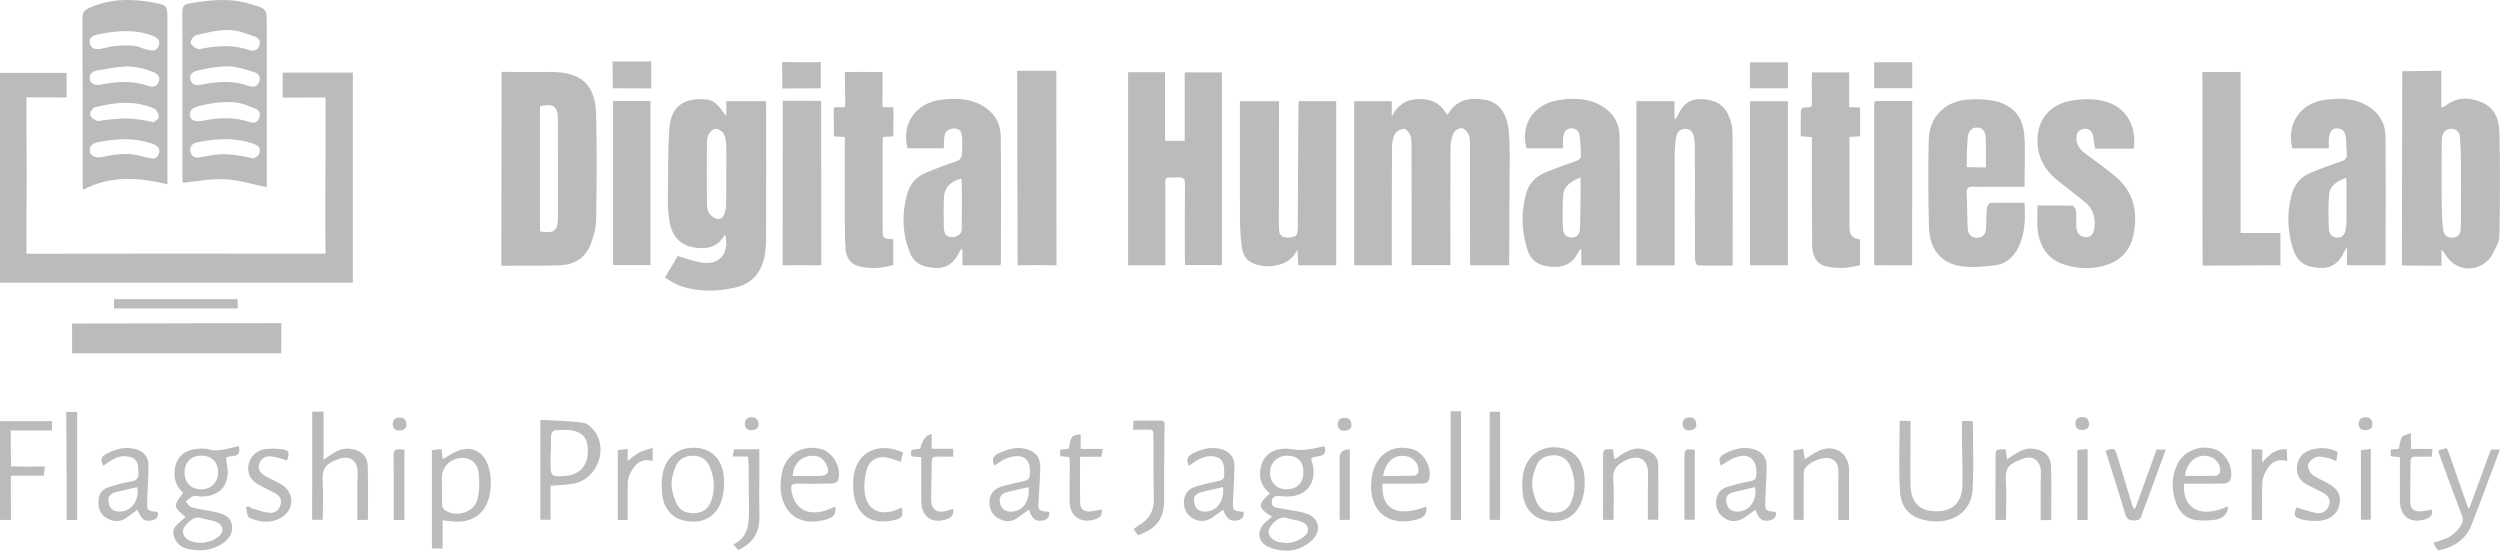 <svg xmlns="http://www.w3.org/2000/svg" id="Warstwa_2" data-name="Warstwa 2" viewBox="0 0 1055.41 232.48">
  <defs>
    <style>
      .cls-1 {
        fill: #bbb;
        stroke-width: 0px;
      }
    </style>
  </defs>
  <g id="Warstwa_1-2" data-name="Warstwa 1">
    <path class="cls-1" d="M11.16,41.1c.1,19.83.11,46.17,0,66,7.64.08,15.37,0,17.89,0,39.82-.06,54.92-.06,94.74,0,2.47,0,5.82-.02,13.62-.02-.13-19.83.06-42.91.05-62.75,0-.93.03-1.94-.03-3.18-6.04,0-12.02.07-18.09.07v-10.57h29.63v88.69H0V30.75h28.11v10.39"/>
    <path class="cls-1" d="M620.61,111.99c0-1.35,0-2.17,0-3.19,0-15.92.01-31.84-.03-47.76,0-1.5-.02-3.16-.64-4.46-.53-1.1-1.9-2.42-2.96-2.47-1.11-.06-2.89,1.01-3.33,2.03-.84,1.94-1.29,4.2-1.3,6.34-.1,15.25-.06,30.51-.06,45.76,0,1.14,0,2.27,0,3.68h-16.38c0-1.13,0-2.23,0-3.34,0-15.63.01-31.27-.02-46.9,0-1.51.03-3.13-.49-4.5-.43-1.14-1.65-2.78-2.51-2.78-1.35,0-3.26.89-3.9,1.99-.94,1.64-1.31,3.79-1.33,5.73-.11,15.44-.08,30.89-.09,46.33,0,1.12,0,2.23,0,3.54h-15.9V42.71h15.89v6.4c2.45-4.69,5.97-7.2,11.32-7.3,5.27-.11,9.29,1.7,11.93,6.61.37-.31.69-.48.85-.75,3.54-5.81,9.09-6.54,15.04-5.6,5.98.94,9.51,5.61,10.2,13.1.32,3.5.47,7.04.46,10.56-.05,14.49-.24,28.98-.24,43.47,0,.99-.01,2.79-.01,2.79"/>
    <path class="cls-1" d="M211.72,30.31c5.91.2,15.23.04,21.15.07,12.48.06,18.47,5.4,18.79,17.86.39,14.85.24,29.72.03,44.58-.05,3.25-1.04,6.57-2.11,9.69-2.13,6.19-6.93,9.25-13.28,9.5-7.43.3-17.19.07-24.63.2M227.97,44.82v52.88c5.97,1.01,7.57-.28,7.58-5.94,0-13.81.03-27.62-.03-41.43-.02-5.45-1.88-6.78-7.55-5.52Z"/>
    <path class="cls-1" d="M476.23,30.47h15.61v29h8.3v-28.91h15.7v81.34h-15.5c-.04-.94-.13-1.95-.13-2.96-.01-10.39-.06-20.78.04-31.17.02-2.24-.61-3-2.9-2.92-6.36.22-5.32-.71-5.36,5.25-.06,9.53-.02,19.06-.02,28.6,0,1.03,0,2.05,0,3.28h-15.73V30.47Z"/>
    <path class="cls-1" d="M280.7,117.2c2-3.36,3.78-6.36,5.43-9.13,3.35.97,6.38,2.1,9.51,2.69,7.98,1.49,12.43-3.48,10.51-11.87-2.02,3.59-4.81,5.65-8.9,5.82-8.66.36-13.69-3.72-14.8-12.34-.33-2.54-.52-5.12-.5-7.68.1-10-.02-20.01.57-29.98.54-9.3,5.55-13.32,14.68-12.81,3.83.22,5.37,1.36,9.41,7.23v-6.44h16.7c.05.97.14,1.8.14,2.64,0,18.68.03,37.35-.03,56.03,0,2.37-.24,4.77-.72,7.09-1.41,6.73-5.28,11.33-12.16,12.91-7.83,1.8-15.69,1.99-23.38-.68-2.19-.76-4.15-2.2-6.46-3.46ZM306.58,73.78s.02,0,.03,0c0-4.38.1-8.75-.06-13.12-.06-1.55-.43-3.3-1.28-4.54-.65-.96-2.35-1.86-3.41-1.69-1.1.17-2.37,1.48-2.87,2.61-.59,1.32-.55,2.97-.56,4.48-.05,7.61-.05,15.22,0,22.83.01,1.7-.06,3.57.61,5.05.55,1.24,1.98,2.43,3.28,2.91,1.79.66,3.09-.6,3.61-2.34.35-1.17.6-2.4.62-3.62.07-4.18.03-8.37.03-12.55Z"/>
    <path class="cls-1" d="M1014.15,30.05c4.19,0,11.93-.16,16.48-.16v15.46c.73-.19,1.14-.18,1.37-.38,5.02-4.16,10.59-4.06,16.13-1.58,5.27,2.36,6.93,7.47,7.05,12.57.33,14.11.3,29.36-.02,43.47-.07,3.06-1.54,5.14-2.98,7.96-3.31,6.47-14.18,9.34-20.05-.25-.27-.46-.53-.75-.75-1.03-.34-.37-.39-.4-.71-.69,0,1.88.04,4.46.04,6.73-5.26,0-10.28.04-15.31-.07-.46,0-1.41-.04-1.41-.04,0,0,.01-2.92.01-3.68M1038.91,77.73s.03,0,.04,0c0-3.43.06-6.86-.02-10.29-.07-3.32-.19-6.65-.45-9.96-.15-1.96-2.09-3.18-3.77-3.1-1.85,0-3.17,1.32-3.57,2.58-.4,1.25-.33,3.97-.34,5.77-.06,7.91-.07,15.82,0,23.72.03,3.33.18,6.66.5,9.97.27,2.79,1.86,4.1,4.32,3.9,3.07-.25,3.18-2.77,3.24-4.86.17-5.9.06-11.81.06-17.72Z"/>
    <path class="cls-1" d="M564.08,112h-16.01c-.1-2.07-.19-4-.3-6.35-.5.53-.73.69-.83.9-2.58,5.48-11.2,7.08-17.2,4.92-5.51-1.99-5.52-6.62-5.96-11.62-.41-4.64-.3-9.33-.32-14-.03-13.06-.01-26.13-.01-39.19,0-1.23,0-2.45,0-3.9h16.51v3.42c0,15.64-.08,29.39-.07,45.03,0,1.43-.16,6.35.43,7.51.63,1.23,2.07,1.63,3.43,1.57,2.78-.11,3.86-.52,4.04-2.76s.07-4.24.09-6.42c.12-14.87.17-29.75.25-44.62,0-1.21.11-2.43.18-3.78h15.77v69.31Z"/>
    <path class="cls-1" d="M706.99,112.05h-16.15V42.69h16.04v7.36l.58.15c.34-.6.73-1.17,1.01-1.8,1.93-4.32,4.96-6.79,9.98-6.58,5.22.22,9.31,2.13,11.37,7.11.86,2.08,1.58,4.4,1.59,6.61.12,18.69.07,37.38.07,56.59-4.99,0-9.9.07-14.8-.12-.42-.02-1.1-1.76-1.11-2.7-.08-11.73-.05-23.46-.05-35.19,0-4.01.02-8.01-.01-12.02,0-1.14-.12-2.28-.24-3.41-.26-2.42-1.25-4.36-4-4.29-2.58.06-3.53,2-3.8,4.25-.24,2.08-.45,4.17-.46,6.26-.04,14.5-.02,28.99-.02,43.49v3.66Z"/>
    <path class="cls-1" d="M666.94,105.3c-.32.56-.66,1.11-.96,1.68-2.12,4.06-5.28,5.85-10.22,5.67-5.32-.2-9.23-1.89-10.96-7.29-2.47-7.72-2.71-15.55-.62-23.35,1.11-4.12,3.74-7.33,7.77-9,4.39-1.83,8.87-3.46,13.35-5.03,1.49-.52,2.24-1.22,2.12-2.84-.19-2.56-.12-5.15-.5-7.67-.31-2.05-1.58-3.54-3.94-3.26-2.24.26-2.88,2-3.08,3.89-.15,1.41-.03,2.85-.03,4.51h-15.43c-2.77-9.92,2.97-18.73,13.71-20.39,6.27-.97,12.55-.8,18.29,2.67,4.75,2.87,7.22,7.24,7.28,12.55.19,18.09.07,36.18.07,54.52h-16.21v-6.54c-.22-.03-.45-.06-.67-.1ZM667.28,74.9c-3.83,1.65-6.95,3.37-7.31,7.16-.44,4.7-.28,9.46-.16,14.19.06,2.29,1.21,4.1,3.86,4.03,2.59-.08,3.3-2.08,3.37-4.16.18-5.5.18-11.02.24-16.52.02-1.38,0-2.77,0-4.7Z"/>
    <path class="cls-1" d="M1006.83,111.99h-16v-7.49c-.72,1.07-1.01,1.39-1.17,1.76-2.04,4.5-5.3,7.18-10.46,6.85-6.43-.42-9.51-2.69-11.34-8.61-2.24-7.25-2.38-14.64-.52-21.98,1.1-4.36,3.74-7.76,7.96-9.53,4.29-1.8,8.7-3.36,13.1-4.88,1.7-.59,2.53-1.42,2.35-3.28-.24-2.45-.17-4.94-.51-7.38-.28-1.99-1.6-3.29-3.72-3.27-2.32.03-3,1.85-3.29,3.67-.23,1.48-.05,3.03-.05,4.76h-15.5c-2.4-10.72,3.48-19.28,14.43-20.55,6.29-.73,12.56-.58,18.2,3.16,4.46,2.95,6.7,7.2,6.75,12.26.18,17.91.06,35.83.04,53.74,0,.17-.12.34-.27.76ZM990.44,75.09c-3.73,1.38-6.81,3.2-7.17,6.95-.47,4.89-.26,9.86-.08,14.78.07,1.9,1.27,3.41,3.49,3.47,2.24.06,3.22-1.36,3.57-3.33.21-1.21.36-2.45.37-3.67.04-5.04.03-10.07.01-15.11,0-.91-.11-1.81-.19-3.08Z"/>
    <path class="cls-1" d="M422.29,112.01h-15.99v-6.63c-.2-.07-.4-.13-.6-.2-.46.85-.9,1.71-1.38,2.55-2.07,3.61-5.14,5.61-9.37,5.39-4.59-.24-8.79-1.46-10.72-6.19-3.42-8.42-3.66-17.06-1.01-25.7,1.19-3.88,3.86-6.8,7.71-8.35,4.06-1.64,8.13-3.29,12.3-4.57,2.4-.73,2.92-1.93,2.95-4.29.03-2.56.27-6.08-.44-8.17-.43-1.28-2.52-1.87-3.78-1.56-2.05.5-2.93,1.5-3.25,3.23-.29,1.57-.19,3.22-.27,5.07h-15.31c-2.65-10.34,3.38-19.2,14.34-20.51,6.29-.75,12.56-.6,18.21,3.11,4.56,3,6.77,7.35,6.82,12.52.17,17.82.05,35.64.04,53.46,0,.18-.1.35-.25.83ZM405.88,75.43c-4.31.93-7.1,3.61-7.34,7.45-.26,4.25-.11,8.53-.1,12.8,0,.65-.08,1.46.6,3.06.57,1.37,2.4,1.35,3.12,1.35,1.03,0,3.4-.86,3.73-2.52.27-1.3.12-2.87.14-4.28.06-5.04.03-10.07.01-15.11,0-.91-.11-1.81-.17-2.76Z"/>
    <path class="cls-1" d="M854.7,85.63c.36,6.59.25,12.74-2.46,18.52-1.98,4.22-5.3,7.24-9.92,7.84-4.76.62-9.72,1.04-14.44.39-7.96-1.09-13.19-6.72-13.5-16.14-.4-12.1-.43-25.22-.13-37.32.24-9.5,6.67-16.02,16.19-16.87,3.66-.33,7.49-.21,11.09.49,7.75,1.5,12.41,6.38,13.02,14.26.56,7.19.12,14.45.12,22.05-4.8,0-9.45,0-14.09,0-2.48,0-4.97.12-7.45-.04-2.05-.13-2.97.43-2.87,2.66.23,4.85.2,9.72.4,14.57.1,2.4,1.03,4.33,3.89,4.34,2.84.01,3.79-1.8,3.9-4.28.13-2.76.08-5.53.34-8.28.07-.78.94-2.1,1.47-2.12,4.75-.17,9.5-.1,14.42-.1ZM838.34,70.69c0-4.44.14-8.59-.06-12.71-.1-2.05-1.01-4.06-3.49-4.15-2.54-.09-3.84,1.72-4.06,3.95-.36,3.76-.42,7.56-.44,11.34,0,.25,0,1.45,0,1.45"/>
    <path class="cls-1" d="M860.18,86.75c5.06,0,9.82-.07,14.57.09.59.02,1.54,1.22,1.62,1.96.23,2.17.07,4.38.15,6.57.12,3.1,1.57,4.69,4.2,4.74,2.14.04,3.32-1.61,3.56-4.63.34-4.21-.95-7.7-4.28-10.35-3.58-2.85-7.19-5.66-10.8-8.48-4.72-3.7-8.06-8.08-8.88-14.37-1.27-9.71,3.54-17.58,13.21-19.6,4.11-.86,8.62-1.07,12.75-.39,10.41,1.7,15.82,9.61,14.56,20.48h-16.39c-.29-1.94-.45-3.73-.85-5.47-.46-2.01-1.82-3.22-3.94-2.89-2.23.35-3.17,1.96-3.08,4.14.11,2.67,1.5,4.62,3.61,6.18,4.14,3.06,8.33,6.06,12.33,9.29,8.17,6.58,10.18,15.31,8.14,25.17-1.54,7.42-6.5,11.69-13.7,13.31-5.1,1.15-10.23.83-15.26-.72-7.18-2.22-10.54-7.56-11.45-14.57-.42-3.27-.07-6.63-.07-10.44Z"/>
    <path class="cls-1" d="M929.77,33.25c0-1.11-.02-2.83-.02-2.83,0,0,11.49-.04,16.12-.04v67.97h16.84v13.67c-1.73,0-23.69,0-32.86.13"/>
    <path class="cls-1" d="M356.66,57.84c-1.78-.1-3.09-.18-4.61-.26,0-3.99-.15-12.23,0-12.24,2.04-.22,2.9.09,4.72-.16.17-1.26-.13-11.89-.12-14.71,4.56-.17,10.88-.07,15.94-.07,0,3.33,0,6.43,0,9.54,0,2.36,0,4.55-.04,5.26,2.77.18,2.24-.04,4.66.14,0,3.91-.07,8.12-.06,12.22-1.43.08-2.74.16-4.39.25-.05.92-.15,1.83-.16,2.74,0,11.91,0,23.82,0,35.72,0,4.43.03,4.43,4.49,4.75v10.86c-4.75,1.35-9.64,1.78-14.51.53-3.68-.94-5.38-3.82-5.63-7.44-.25-3.7-.28-7.42-.29-11.13-.04-10.67-.02-21.34-.02-32.01v-3.98Z"/>
    <path class="cls-1" d="M780.63,45.21c2.28.06,3.13.1,4.62.25v12.08c-1.42.08-2.73.16-4.47.27v3.05c0,11.81,0,23.63,0,35.44q0,4.33,4.46,4.77v10.81c-4.77,1.35-9.57,1.71-14.36.55-3.77-.91-5.85-4.1-5.88-9.08-.1-13.43-.07-26.86-.1-40.3,0-1.69,0-3.38,0-5.18-1.69-.13-2.99-.24-4.69-.37,0-3.68-.08-7.27.09-10.85.16-1.21,1.27-1.33,1.93-1.33,2.74-.03,2.74.13,2.7-2.95-.11-3.87-.03-7.75-.03-11.82h15.76c0,4.71-.02,9.65-.02,14.65Z"/>
    <path class="cls-1" d="M429.42,33.87c0-1.74-.04-3.97-.04-3.97,0,0,1.83,0,4.12,0,4.08,0,8.17,0,12.44,0,0,27.63.08,54.61.08,82.1-5.08,0-8.08-.17-14.63-.03-.52.01-1.81-.03-1.81-.03"/>
    <path class="cls-1" d="M118.77,136.41s-.05,9.63-.05,12.73H30.43v-12.55"/>
    <path class="cls-1" d="M791.37,42.67h15.9c0,23.07-.03,45.97-.03,69.32-4.97,0-16.03-.03-16.03-.03,0,0-.01-2.57-.01-3.24,0-20.96,0-41.92,0-62.88,0-1.02.1-2.03.17-3.18Z"/>
    <path class="cls-1" d="M258.83,42.67h15.76v69.24h-15.76V42.67Z"/>
    <path class="cls-1" d="M754.79,112h-15.98V42.74h15.98v69.26Z"/>
    <path class="cls-1" d="M330.47,42.54c4.81,0,9.87-.05,14.61.07.53.01,1.57.02,1.57.02,0,0,0,2.61,0,3.18,0,20.96.06,66.14.06,66.14,0,0-.84.1-4.35.03s-6.17-.05-9.69.01c-1.51.03-2.28-.07-2.28-.07"/>
    <path class="cls-1" d="M536.13,208.21c-3.24-2.44-4.54-5.6-4.14-9.35.74-6.92,5.75-10.5,13.98-9.16,3.98.65,7.5-.03,11.18-.92.63-.15,1.28-.23,2.06-.36,1.46,5.62-4.08,3.29-5.73,5.29.32,1.24.8,2.49.95,3.78.9,7.71-3.88,12.5-12.05,12.11-2.21-.1-5.22-1.12-5.49,2.17-.25,3.03,2.95,2.59,4.94,3.04,3.06.69,6.24.96,9.24,1.84,5.91,1.74,7.19,7.54,2.57,11.67-4.84,4.32-10.72,5.08-16.63,3.18-6.38-2.05-7.14-7.62-1.98-11.75.64-.51,1.27-1.02,1.97-1.59-6.45-4.03-5.85-5.26-.86-9.95ZM550.25,199.25c-.03-4.31-2.45-6.8-6.69-6.88-4.21-.08-7.36,2.91-7.41,7.02-.05,4.29,2.91,7.26,7.16,7.17,4.43-.1,6.96-2.77,6.94-7.32ZM542.95,229.25c.86-.04,1.47-.07,2.4-.25,2.72-.72,3.03-.98,5.18-2.49,2.64-1.85,2.01-5.09-1.02-6.22-2.12-.79-4.44-1.01-6.61-1.68-3.02-.93-7.09,3.28-7.32,5.49-.26,2.49,2.36,4.71,5.05,4.85.47.03,1.29.14,2.33.29Z"/>
    <path class="cls-1" d="M100.82,188.31c1.39,5.77-3.99,3.4-5.36,5.04.26,2.59.87,4.95.64,7.23-.59,5.91-4.89,9.15-11.45,9.02-1.05-.02-2.22-.5-3.11-.16-1.16.45-2.1,1.5-3.13,2.29.76.82,1.39,2.11,2.31,2.37,2.83.8,5.77,1.2,8.67,1.76.75.14,1.5.29,2.23.47,2.98.75,5.79,1.82,6.3,5.34.5,3.39-1.19,5.88-3.88,7.71-4.64,3.14-9.78,3.59-15.07,2.26-2.97-.74-4.98-2.77-5.7-5.83-.71-3.02,1.61-4.43,3.43-6.07.61-.55,1.27-1.04,1.64-1.33-1.56-1.69-3.92-3.12-4.1-4.78-.18-1.66,1.83-3.56,3.1-5.74-2.65-1.92-3.9-5.09-3.64-8.96.32-4.79,3.17-8.42,7.86-9.19,2.23-.37,4.7-.6,6.82,0,2.98.84,5.63.18,8.39-.46,1.28-.3,2.56-.62,4.05-.98ZM77.91,199.57c.04,4.26,2.78,7.02,6.95,7,4.39-.01,7.29-2.99,7.21-7.4-.08-4.19-2.84-6.84-7.11-6.81-4.32.03-7.1,2.87-7.06,7.21ZM84.51,229.1s.95.03,2.02-.07c3.62-.89,3.31-.88,5.42-2.29,3.01-2.02,2.44-5.28-.96-6.51-2.04-.74-4.27-.95-6.35-1.61-3.01-.94-7.06,3.06-7.38,5.41-.34,2.49,2.23,4.72,5.82,5.02.47.04,1.42.04,1.42.04Z"/>
    <path class="cls-1" d="M801.96,177.68h4.61c0,2.33,0,4.58,0,6.84-.01,6.76-.13,13.53-.01,20.29.12,7.25,3.82,10.97,10.65,11.05,6.99.08,11.06-3.64,11.24-10.82.16-6.66-.13-13.34-.21-20-.03-2.36,0-4.73,0-7.3h4.33c.08.11.29.26.29.41.02,9.52.43,19.07-.1,28.56-.51,9.06-7.98,14.3-17.59,13.29-7.89-.84-12.54-4.63-13.05-12.55-.64-9.83-.15-19.74-.15-29.76Z"/>
    <path class="cls-1" d="M232.43,205.06c0,2.59,0,4.97,0,7.34s0,4.54,0,7.02h-4.32v-42.18c5.98.34,12.03.43,18,1.19,1.78.23,3.75,2.01,4.91,3.6,5.88,8.04.83,20.44-8.96,22.15-3.06.53-6.2.58-9.63.88ZM232.61,191.1c-.06,0-.12,0-.18,0,0,1.24,0,2.48,0,3.71-.05,6.48.12,6.64,6.69,6.05,5.05-.45,8.52-3.85,8.96-8.76.54-6.16-1.2-9.28-6.38-10.35-2.46-.51-5.11-.24-7.65-.05-.53.04-1.32,1.26-1.37,1.98-.17,2.46-.07,4.95-.07,7.42Z"/>
    <path class="cls-1" d="M186.84,219.63v11.92h-4.5v-41.52c1.33-.15,2.6-.3,4.03-.46.18,1.45.33,2.63.53,4.27,1.05-.62,1.85-1.03,2.59-1.53,8.25-5.53,15.48-2.71,17.32,7.03.55,2.93.53,6.13,0,9.07-1.56,8.55-7.68,12.74-16.39,11.68-1.1-.13-2.2-.27-3.56-.44ZM186.56,206.19s.01,0,.02,0c0,2.28-.08,4.57.04,6.85.04.75.39,1.75.94,2.17,4.54,3.35,12.28,1.37,13.88-4.01,1.04-3.49,1.06-7.48.68-11.16-.49-4.75-3.58-7.06-7.64-6.7-4.56.41-7.9,3.9-7.92,8.27,0,1.52,0,3.05,0,4.57Z"/>
    <path class="cls-1" d="M136.59,173.71v20.41c1.16-.84,1.86-1.39,2.61-1.88,2.65-1.74,5.32-3.27,8.75-2.78,4.28.61,7.09,2.76,7.27,7.07.32,7.58.09,15.19.09,22.95h-4.48c0-4.6-.02-9.23,0-13.86.01-2.19.25-4.39.15-6.57-.21-4.54-3.28-6.88-7.57-5.42-4.33,1.47-7.5,3.05-7.2,8.77.29,5.59.06,11.22.06,17.04h-4.49c0-.77,0-1.5,0-2.24.01-13.15-.01-26.3.03-39.45,0-1.56-.02-3.93-.02-3.93,0,0,2.25-.03,4.79-.1Z"/>
    <path class="cls-1" d="M922.04,204.22c-.87,10.72,7.27,14.77,18.45,9.54.37,2.7-2.09,5.23-5,5.6-3.44.45-5.14.53-8.54.15-3.94-.44-6.75-3.19-8.17-6.83-2.11-5.42-2.17-10.99.27-16.38,2.8-6.17,10.45-9.01,16.69-6.33,4.41,1.89,7.4,8.19,5.8,12.69-.25.71-1.65,1.42-2.54,1.45-4.57.16-9.15.09-13.73.1-1.03,0-2.06,0-3.23,0ZM922.44,200.9c4.53,0,8.9.07,13.25-.08.57-.02,1.52-1.11,1.58-1.77.28-3.17-1.99-5.89-5.15-6.49-4.89-.92-9,2.49-9.69,8.34Z"/>
    <path class="cls-1" d="M352.56,213.9c.63,2.93-.55,4.41-3.33,5.27-10.25,3.17-18-1.09-19.53-11.17-.39-2.57-.15-5.34.32-7.92,1.47-8.2,8.55-12.6,16.58-10.53,5.27,1.36,9.06,8.41,7.07,13.45-.25.63-1.64,1.11-2.51,1.13-4.86.12-9.73.16-14.6.05-2.22-.05-2.78.66-2.45,2.85,1.11,7.43,6.42,10.81,13.95,8.63,1.53-.44,2.98-1.16,4.5-1.76ZM334.63,200.96c3.62,0,7.23.02,10.83,0,4.27-.03,5.21-1.82,3-5.62-1.44-2.47-3.74-3.15-6.36-2.86-4.32.48-7.11,3.67-7.48,8.49Z"/>
    <path class="cls-1" d="M583.62,204.19c-.59,10.95,6.2,14.32,18.45,9.69.53,3.12-.89,4.6-3.89,5.42-12.03,3.3-20.67-3.47-19.2-16.86,1.11-10.08,8.32-15.25,17.16-12.87,5.21,1.4,9.07,8.9,6.83,13.59-.29.62-1.72.96-2.62.98-5.51.09-11.03.04-16.72.04ZM583.88,200.91c4.56,0,8.93.05,13.29-.07.55-.02,1.45-.88,1.56-1.47.56-2.91-1.57-5.95-4.49-6.66-5.18-1.27-9.2,1.79-10.37,8.2Z"/>
    <path class="cls-1" d="M279.3,204.61c.15-1.59.16-3.23.49-4.8,1.49-7.08,6.88-11.2,13.97-10.77,6.86.42,11.26,4.99,11.85,12.6.18,2.34.07,4.77-.35,7.08-1.63,8.93-8.13,13.08-16.9,10.95-4.72-1.15-8.04-5.09-8.74-10.48-.2-1.51-.21-3.03-.32-4.57ZM283.5,204.29c0,2.73.86,5.27,1.82,7.69,1.74,3.69,3.94,4.65,7.48,4.64,3.57-.01,6.11-1.54,7.32-4.83,1.86-5.03,1.58-10.1-.59-14.98-1.32-2.96-3.84-4.48-7.08-4.42-3.41.06-6.18,1.53-7.37,4.86-.78,2.2-1.58,4.31-1.58,7.04Z"/>
    <path class="cls-1" d="M4.6,216.04c.02,1.11,0,2.23,0,3.46H0v-41.72h21.94v3.94H4.53c0,4.7.1,15.19.1,15.19,0,0,.62-.08,1.38-.03,3.04.18,6.81.07,9.87.07.92,0,1.85,0,3.08,0-.19,1.47-.33,2.56-.49,3.85-3.57,0-6.99,0-10.41,0-2.02,0-3.48,0-3.48,0"/>
    <path class="cls-1" d="M419.83,196.52c-1.37-2.52-.58-4.09,1.84-5.19,3.52-1.62,7.09-2.78,11.03-1.89,4.4.99,6.56,3.53,6.46,8.05-.1,4.47-.39,8.94-.69,13.41-.31,4.68-.21,4.84,4.45,5.18.31,2.35-.87,3.42-3.07,3.71-2.75.36-4.14-.74-5.48-4.62-1.72,1.23-3.37,2.41-5.02,3.58-2.57,1.81-5.23,1.54-7.82.12-2.68-1.47-3.81-3.9-3.81-6.88,0-3.48,1.89-5.76,5.77-6.81,2.94-.8,5.91-1.48,8.89-2.1,1.66-.34,2.29-1.11,2.42-2.86.61-8.21-4.94-8.65-9.88-6.71-1.81.71-3.39,1.98-5.11,3.01ZM434.19,205.68c-2.95.67-5.89,1.29-8.8,2.01-2.29.57-3.81,1.84-3.27,4.47.5,2.44,1.94,3.82,4.56,3.84,4.94.03,8.23-4.27,7.52-10.32Z"/>
    <path class="cls-1" d="M501.91,196.68c-1.39-2.7-.52-4.23,1.73-5.32,3.69-1.77,7.45-2.89,11.59-1.84,3.81.96,5.96,3.39,5.91,7.32-.06,4.76-.4,9.52-.59,14.28-.18,4.57-.17,4.57,4.46,4.97.31,2.21-.76,3.3-2.86,3.64-2.8.45-4.4-.75-5.76-4.57-1.72,1.24-3.32,2.54-5.07,3.6-2.95,1.79-6.14,1.5-8.75-.6-2.48-1.98-3.4-5.34-2.4-8.53.89-2.84,3.22-3.88,5.76-4.56,2.85-.76,5.72-1.47,8.62-2.04,1.74-.34,2.43-1.22,2.27-2.94-.1-1.04.07-2.12-.1-3.14-.43-2.52-1.79-4-4.54-4.3-4.09-.44-7.09,1.69-10.25,4.02ZM516.3,205.64c-3.24.75-6.31,1.36-9.32,2.19-1.88.52-3.27,1.7-2.9,3.95.37,2.25,1.41,3.92,3.96,4.17,5.15.52,9.06-4.08,8.26-10.32Z"/>
    <path class="cls-1" d="M66.57,216.15c.49,2.46-.88,3.26-2.78,3.59-2.86.5-4.08-.43-5.8-4.59-1.45,1.1-2.83,2.18-4.24,3.2-2.85,2.08-5.79,2.14-8.8.32-3.02-1.84-3.62-4.67-3.33-7.91.26-2.88,2.1-4.43,4.6-5.21,2.81-.88,5.66-1.77,8.56-2.15,3.06-.4,4.09-1.83,3.6-4.7-.08-.46,0-.95-.04-1.43-.24-2.83-1.68-4.2-4.49-4.58-4.08-.56-7.09,1.63-10.21,3.92-1.29-2.17-1.11-3.74,1.17-4.95,3.9-2.07,7.91-3.24,12.34-2.09,3.54.92,5.59,3.29,5.55,6.97-.05,4.85-.42,9.69-.57,14.54-.14,4.57-.09,4.57,4.42,5.06ZM57.92,205.67c-3.02.69-6.06,1.3-9.05,2.08-1.99.52-3.45,1.69-3.08,4.06.37,2.39,1.55,4.01,4.21,4.17,5.18.31,8.99-4.44,7.91-10.31Z"/>
    <path class="cls-1" d="M726.54,196.54c-1.23-2.45-.57-3.99,1.61-5.07,3.75-1.86,7.6-3.02,11.84-1.93,3.77.97,5.88,3.43,5.83,7.38-.07,4.66-.41,9.32-.56,13.99-.16,4.76-.12,4.76,4.41,5.22.37,2.27-.81,3.28-2.88,3.63-2.86.49-4.25-.58-5.73-4.59-1.64,1.19-3.15,2.44-4.81,3.47-3.14,1.95-6.26,1.73-9-.45-2.44-1.94-3.39-5.33-2.39-8.54.87-2.83,3.21-3.88,5.75-4.56,2.94-.79,5.9-1.52,8.88-2.13,1.51-.31,1.94-1.07,2.01-2.54.32-7.1-3.64-9.8-10.17-6.76-1.62.75-3.08,1.85-4.78,2.89ZM740.93,205.67c-3.14.72-6.1,1.31-9.01,2.08-1.99.52-3.54,1.64-3.15,4.03.38,2.37,1.56,4.04,4.24,4.2,5.11.3,8.89-4.3,7.93-10.31Z"/>
    <path class="cls-1" d="M780.64,219.52h-4.58c0-5.81,0-11.5,0-17.19,0-.29.04-.57.05-.86.25-5.13-.71-7.2-3.7-7.98-3.05-.8-9.08,1.68-10.54,4.5-.41.78-.4,1.84-.4,2.77-.03,6.18-.02,12.35-.02,18.71h-4.24v-29.33c1.2-.19,2.53-.41,4.01-.65.25,1.59.45,2.85.69,4.34,2.08-1.25,3.85-2.52,5.78-3.44,6.38-3.04,12.4.45,12.92,7.41.02.28.02.57.02.86,0,6.85,0,13.7,0,20.87Z"/>
    <path class="cls-1" d="M865.93,219.57h-4.44c0-5.35,0-10.64,0-15.94,0-1.62.2-3.25.08-4.86-.31-4.35-3.39-6.68-7.51-5.13-5.48,2.06-7.67,3.3-7.27,9.22.37,5.48.08,11,.08,16.63h-4.47c0-.97,0-1.89,0-2.81.02-7.72.05-15.44.04-23.16,0-3.9-.05-3.9,4.26-3.79.18,1.21.37,2.48.62,4.23.97-.68,1.67-1.2,2.41-1.67,2.58-1.65,5.12-3.26,8.46-2.87,4.64.54,7.44,2.72,7.64,7.34.33,7.49.09,15.01.09,22.8Z"/>
    <path class="cls-1" d="M676.75,219.47c0-9.41-.03-18.54.01-27.68.01-3.07,2.44-1.78,4.11-2.21.23,1.4.44,2.66.73,4.41,1.13-.8,1.93-1.38,2.75-1.94,3.37-2.32,6.94-3.58,11.02-1.94,2.7,1.09,4.58,3,4.64,5.95.14,7.7.05,15.41.05,23.35h-4.39c0-3.93-.01-7.81,0-11.69,0-2.57.08-5.15.08-7.72.02-5.92-3.55-8.27-9-5.84-3.55,1.59-6.12,3.65-5.72,8.36.47,5.56.11,11.18.11,16.95h-4.4Z"/>
    <path class="cls-1" d="M1042.7,213.94c2.92-7.99,5.84-15.87,8.86-24.15h3.81c-2.09,5.62-4.13,11.12-6.19,16.62-1.91,5.07-3.81,10.15-5.79,15.2-2.1,5.35-6.08,8.5-11.57,10.16-.9.27-.3.08-2.49.58-.73-.87-1.4-1.64-1.91-3.21,1.36-.45,2.6-.88,3.85-1.28,3.23-1.03,5.63-3.07,7.53-5.84,1-1.46,1.16-2.76.5-4.48-3.12-8.17-6.09-16.41-9.11-24.62-.32-.88-.63-1.77-.94-2.64,1.56-.6,3.65-1.13,3.65-1.13,0,0,.77,1.49,1.4,3.37,2.41,7.19,4.96,14.23,7.46,21.39.44,1.09.44,1.01.94.03Z"/>
    <path class="cls-1" d="M478.32,181.38c.08-1.49.14-2.51.21-3.83,3.96,0,7.75,0,11.54,0,2.03,0,1.56,1.57,1.55,2.7-.03,6.95-.14,13.91-.19,20.86-.02,3.24.01,6.48.04,9.71.06,7.98-3.07,12.32-11.06,15.14-.55-.78-1.13-1.61-1.82-2.6.73-.56,1.27-1.08,1.9-1.43,4.69-2.61,6.87-6.4,6.64-11.93-.32-7.89-.11-15.81-.18-23.71-.05-5.63.48-4.9-4.86-4.91-1.13,0-2.25,0-3.78,0Z"/>
    <path class="cls-1" d="M969.52,214.23c2.85.81,5.59,1.87,8.43,2.32,2.47.39,4.56-.84,5.31-3.38.8-2.71-.84-4.29-3.07-5.41-1.96-.99-3.91-1.99-5.87-2.97-3.22-1.61-4.99-4.15-4.63-7.8.36-3.73,2.64-6.19,6.12-7.15,3.62-1,7.34-.99,11.02.92-.15,1.2-.3,2.38-.5,3.96-1.34-.55-2.32-1.13-3.38-1.34-1.66-.33-3.51-.9-5-.46-1.41.41-3.08,1.82-3.5,3.14-.36,1.14.47,3.27,1.48,4.11,1.87,1.55,4.26,2.47,6.43,3.65,4.63,2.52,6.04,4.91,5.32,9.04-.64,3.67-3.59,6.44-8.07,6.96-2.4.28-4.95.05-7.34-.41-3.81-.74-4.19-1.82-2.75-5.17Z"/>
    <path class="cls-1" d="M121.22,194.36c-2.27-.6-4.32-1.38-6.43-1.65-2.47-.31-4.6.62-5.38,3.22-.79,2.62.91,4.11,2.91,5.24,2.15,1.21,4.46,2.16,6.58,3.43,5.44,3.27,5.44,10.5-.02,13.8-4.48,2.7-9.22,2.13-13.68.13-.91-.41-.91-2.87-1.32-4.38.28-.15.56-.3.84-.46.7.38,1.36.89,2.1,1.1,2.34.66,4.68,1.54,7.07,1.71,2.24.16,4.03-1.23,4.59-3.55.55-2.27-.6-3.84-2.57-4.87-2.19-1.14-4.42-2.22-6.6-3.4-3.49-1.89-4.97-4.67-4.45-8.15.49-3.26,3.06-6.25,6.48-6.81,2.4-.4,4.95-.4,7.36-.1,3.44.43,3.62.99,2.53,4.73Z"/>
    <path class="cls-1" d="M901.45,214.61c2.96-8.2,5.93-16.4,8.98-24.84h3.89c-2.76,7.55-5.46,14.94-8.17,22.34-.65,1.79-1.46,3.53-1.97,5.36-.46,1.63-1.25,2.17-2.99,2.25-2.41.11-3.42-.66-4.12-3.04-2.57-8.85-5.43-17.61-8.18-26.4,3.57-1.4,3.98-1.09,4.96,2.26,2.16,7.37,4.48,14.7,6.73,22.05.29,0,.58.02.87.02Z"/>
    <path class="cls-1" d="M381.17,191.01c-.29,1.36-.56,2.63-.85,3.98-1.95-.65-3.59-1.37-5.31-1.73-4.26-.92-7.89.73-9.06,4.87-.92,3.28-1.33,6.98-.83,10.33.98,6.55,5.91,9.17,12.25,7.17,1.16-.37,2.27-.91,3.42-1.38.51,3.83.05,4.54-3.4,5.34-9.91,2.3-16.42-2.46-17.13-12.7-.16-2.35-.14-4.8.33-7.1,1.92-9.41,10.72-13.23,20.58-8.78Z"/>
    <path class="cls-1" d="M48.11,130.22v-3.95h52.22c.03,2.35.05,3.96.05,3.96,0,0-1.51,0-2.88,0-15.47.01-30.94,0-46.41,0-.94,0-1.52.03-2.97,0Z"/>
    <path class="cls-1" d="M1017.8,182.86v6.66h9.12c-.13,1.31-.22,2.2-.33,3.27-2.37,0-4.56.07-6.74-.02-1.62-.07-2.22.62-2.22,2.17-.02,5.61-.16,11.23-.12,16.84.02,2.91,1.41,4.19,4.29,4.1,1.57-.05,3.12-.48,4.72-.75.66,2.2-.31,3.27-2.37,3.99-6.3,2.19-10.95-.96-10.99-7.6-.03-6.08,0-12.16,0-18.47-1.33-.16-2.51-.29-3.89-.46v-2.82c1.2-.11,2.32-.21,3.45-.31.39-1.68.45-3.55,1.3-4.94.54-.89,2.26-1.05,3.79-1.67Z"/>
    <path class="cls-1" d="M451.49,192.99c-1.42-.15-2.61-.28-3.91-.42v-2.77c1.27-.13,2.47-.25,3.63-.37,1-5.49,1.05-5.55,5.02-6.13v6.23h9.32c-.22,1.3-.37,2.18-.55,3.3h-9.03c0,6.79-.14,13.35.07,19.89.08,2.33,1.95,3.42,4.29,3.18,1.57-.16,3.12-.55,4.74-.84.43,2.18-.41,3.39-2.64,4.13-6.13,2.02-10.82-1.13-10.88-7.58-.05-5.14.07-10.29.09-15.43,0-1.02-.1-2.04-.16-3.17Z"/>
    <path class="cls-1" d="M402.37,214.82c.34,2.36-.49,3.58-2.53,4.3-6.32,2.24-10.88-.88-10.92-7.62-.03-6.08,0-12.16,0-18.48-1.5-.14-2.79-.26-4.13-.39-1.16-3.91,2.2-2.65,3.76-3.28q1.11-5.32,4.77-6.18v6.28h9.06v3.33c-2.35,0-4.53.08-6.7-.03-1.75-.09-2.32.59-2.33,2.32-.02,4.96-.22,9.91-.3,14.87-.09,5.35,2.31,7.11,7.4,5.48.54-.17,1.08-.35,1.92-.61Z"/>
    <path class="cls-1" d="M315.71,192.74h-6.42c.26-1.26.45-2.15.64-3.07h10.64c0,2.83,0,5.64,0,8.44,0,6.46-.14,12.93.06,19.39.21,6.82-2.4,11.78-8.98,14.68-.52-.58-1.13-1.25-2.08-2.29,6.79-3.36,6.66-9.46,6.61-15.55-.05-5.99-.07-11.99-.14-17.98-.01-1.11-.19-2.22-.32-3.62Z"/>
    <path class="cls-1" d="M32.55,219.5h-4.43c0-5.91.02-11.68,0-17.46-.03-8.18-.1-16.37-.14-24.55,0-1.73.12-2.59-.1-3.65,1.14.1,2.57.17,4.68.05v45.62Z"/>
    <path class="cls-1" d="M616.79,219.49c-1.48,0-2.9.02-4.36.02-.07-.86-.04-1.61-.04-2.35,0-13.23,0-43.6,0-43.6,0,0,.15.15,4.4.05v45.88Z"/>
    <path class="cls-1" d="M633.27,173.81v45.67h-4.41c0-15.02.04-30.24.04-45.62,1.35-.19,2.73.1,4.37-.05Z"/>
    <path class="cls-1" d="M738.75,26.31h16.06v10.95h-16.06v-10.95Z"/>
    <path class="cls-1" d="M338.73,26.26c3.44,0,6.33,0,7.75-.06.13,3.17-.06,6.61.03,11.08-2.53,0-13.57.1-16.25.07,0-2.72,0-7.15-.09-11.15,1.99,0,6.56.06,8.56.06Z"/>
    <path class="cls-1" d="M264.99,219.52h-4.18v-29.49c1.28-.16,2.56-.32,4.2-.52v5.09c1.42-1.08,2.94-2.54,4.71-3.51,1.66-.9,3.61-1.28,5.8-2.02v5.54c-4.96-1.35-7.53,1.45-9.43,5.15-.62,1.22-1.04,2.67-1.07,4.03-.12,5.13-.05,10.26-.05,15.71Z"/>
    <path class="cls-1" d="M955.04,189.76v5.53c2.75-3.11,5.4-5.99,10.32-5.61.07,1.45.15,2.89.25,5-4.72-1.41-7.36,1.03-9.21,4.54-.76,1.45-1.29,3.18-1.35,4.81-.17,5.11-.06,10.22-.06,15.46h-4.38c0-1.92,0-3.7,0-5.48,0-6.85,0-13.71-.02-20.56,0-1.7-.04-3.75-.04-3.75,0,0,1.97-.04,4.48.06Z"/>
    <path class="cls-1" d="M170.74,219.49h-4.5c0-5.95.01-11.81,0-17.67,0-2.75-.07-5.51-.1-8.26-.04-3.98.24-4.21,4.6-3.68v29.61Z"/>
    <path class="cls-1" d="M876.97,189.99c1.46-.14,2.83-.28,4.35-.42v29.96h-4.35v-29.53Z"/>
    <path class="cls-1" d="M569.84,189.75v29.72h-4.29c0-2.92,0-5.75,0-8.58,0-5.81-.02-11.63-.03-17.44q-.01-3.87,4.32-3.7Z"/>
    <path class="cls-1" d="M715.46,189.89v29.53h-4.36c0-.85,0-1.76,0-2.67,0-7.82.02-15.64.02-23.45,0-3.68.21-3.87,4.34-3.41Z"/>
    <path class="cls-1" d="M996.69,190.04c1.44-.18,2.65-.34,4.18-.53v29.89h-4.18v-29.36Z"/>
    <path class="cls-1" d="M171.6,179.52c-.11,1.43-1.17,2.19-3.23,2.23-1.86.03-2.64-1.46-2.56-2.85.06-1.07.54-2.53,2.6-2.59,1.71-.05,3.18.46,3.19,3.21Z"/>
    <path class="cls-1" d="M64.24.99c-9.17-1.63-18.2-1.55-26.89,2.53-1.94.91-2.54,1.97-2.53,4.07.08,23.17.05,46.35.06,69.52,0,.9.1,1.79.16,3.01,11.62-6.13,23.45-5.27,35.65-2.3V8.85c0-6.62.02-6.71-6.45-7.86ZM41,14.59c7.74-1.62,15.47-2.41,23.13.41,1.91.7,3.65,1.67,2.94,4.1-.75,2.58-2.73,2.38-4.88,1.9-3.33-.74-3.42-1.99-9.57-1.81-6.55.15-7.01.95-10.21,1.44-2.11.32-3.97.03-4.46-2.36-.47-2.28,1.08-3.27,3.06-3.68ZM41.66,29.63c3.76-.52,5.05-1.14,12.04-1.64,5.72.42,7.42,1.06,10.74,2.33,1.87.71,3.3,1.79,2.64,3.97-.69,2.25-2.41,2.7-4.55,1.95-6.51-2.29-13.09-1.87-19.71-.55-2.77.55-4.75-.37-4.91-2.36-.21-2.61,1.6-3.4,3.76-3.7ZM67.01,49.4c-.03.96-1.46,1.49-2.16,2.25-2.17-.63-3.75-.76-5.2-1.03-5.49-1-9.62-.59-16.16.15-.84.1-1.86.57-2.5.26-1.15-.57-2.72-1.48-2.91-2.47-.18-.97.95-2.98,1.86-3.22,8.41-2.19,16.9-3.09,25.17.51,1.02.44,1.94,2.35,1.9,3.55ZM67.06,64.85c-.93,2.58-2.8,2.18-4.93,1.68-3.03-.72-4.89-1.46-8.73-1.55-6.86.2-7.19.86-10.48,1.34-2.69.4-4.81-.49-5-2.45-.26-2.71,1.57-3.5,3.87-3.94,7.39-1.42,14.73-1.84,22.02.57,2.92.96,3.99,2.32,3.26,4.36Z"/>
    <path class="cls-1" d="M106.44,1.91c-.09-.03-.19-.03-.28-.06-8.72-2.87-17.49-1.92-26.29-.38-2.19.38-2.9,1.34-2.9,3.6.08,23.25.05,46.51.06,69.76,0,.84.11,1.68.15,2.32,6.03-.57,11.91-1.79,17.72-1.49,5.87.31,11.66,2.14,17.72,3.36V10.06c0-6.21-.09-6.33-6.19-8.15ZM82.63,14.91c4.14-.99,8.67-2.22,13.18-2.23s6.93,1.06,11.21,2.56c1.95.51,3.2,1.85,2.45,4.05-.76,2.2-2.6,2.42-4.47,1.79-6.54-2.23-13.12-1.81-19.74-.56-.56.11-1.29.4-1.67.17-.56-.11-1.98-.96-2.68-1.8-.21-.23-.35-.47-.4-.72-.16-.99,1.13-3.03,2.11-3.26ZM84.1,29.65c3.92-.96,8.13-1.63,12.05-1.66s10.73,2.33,10.73,2.33c1.92.48,3.33,1.77,2.63,3.98-.71,2.23-2.42,2.7-4.57,1.94-6.51-2.3-13.11-1.91-19.72-.52-2.17.46-4.08.42-4.82-2.09-.6-2.03.75-3.5,3.69-3.98ZM80.16,48.29c-.07-1.9,1.57-3.24,4.76-3.7,2.32-.59,5.96-1.48,11.29-1.49,5.33-.01,6.83.99,10.64,2.41,2.05.53,3.41,1.87,2.62,4.23-.76,2.27-2.59,2.33-4.46,1.7-6.25-2.11-12.56-1.78-18.89-.55-3.58.7-5.56.02-5.94-2.12-.03-.16-.03-.31-.03-.47ZM109.53,64.54c-.43,1.17-.46,1.32-2.51,2.32-12.85-2.88-15.44-1.63-22.83-.42-1.87.31-3.48-.42-3.82-2.54-.34-2.06.85-3.37,2.71-3.76,8.03-1.69,16.06-2.18,24,.56,1.8.62,3.17,1.88,2.45,3.84Z"/>
    <path class="cls-1" d="M320.25,179.37c-.11,1.43-1.17,2.19-3.23,2.23-1.86.03-2.64-1.46-2.56-2.85.06-1.07.54-2.53,2.6-2.59,1.71-.05,3.18.46,3.19,3.21Z"/>
    <path class="cls-1" d="M570.54,179.61c-.11,1.43-1.17,2.19-3.23,2.23-1.86.03-2.64-1.46-2.56-2.85.06-1.07.54-2.53,2.6-2.59,1.71-.05,3.18.46,3.19,3.21Z"/>
    <path class="cls-1" d="M716.13,179.45c-.11,1.43-1.17,2.19-3.23,2.23-1.86.03-2.64-1.46-2.56-2.85.06-1.07.54-2.53,2.6-2.59,1.71-.05,3.18.46,3.19,3.21Z"/>
    <path class="cls-1" d="M881.95,179.29c-.11,1.43-1.17,2.19-3.23,2.23-1.86.03-2.64-1.46-2.56-2.85.06-1.07.54-2.53,2.6-2.59,1.71-.05,3.18.46,3.19,3.21Z"/>
    <path class="cls-1" d="M1001.57,179.37c-.11,1.43-1.17,2.19-3.23,2.23-1.86.03-2.64-1.46-2.56-2.85.06-1.07.54-2.53,2.6-2.59,1.71-.05,3.18.46,3.19,3.21Z"/>
    <path class="cls-1" d="M267.13,25.99c3.44,0,6.33,0,7.75-.06.13,3.17-.06,6.95.03,11.42-2.53,0-13.5-.07-16.17-.1,0-2.72-.07-7.33-.17-11.32,1.99,0,6.56.06,8.56.06Z"/>
    <path class="cls-1" d="M791.23,26.29h16.06v10.95h-16.06v-10.95Z"/>
    <path class="cls-1" d="M642.62,204.42c.15-1.59.16-3.23.49-4.8,1.49-7.08,6.88-11.2,13.97-10.77,6.86.42,11.26,4.99,11.85,12.6.18,2.34.07,4.77-.35,7.08-1.63,8.93-8.13,13.08-16.9,10.95-4.72-1.15-8.04-5.09-8.74-10.48-.2-1.51-.21-3.03-.32-4.57ZM646.83,204.1c0,2.73.86,5.27,1.82,7.69,1.74,3.69,3.94,4.65,7.48,4.64,3.57-.01,6.11-1.54,7.32-4.83,1.86-5.03,1.58-10.1-.59-14.98-1.32-2.96-3.84-4.48-7.08-4.42-3.41.06-6.18,1.53-7.37,4.86-.78,2.2-1.58,4.31-1.58,7.04Z"/>
  </g>
</svg>